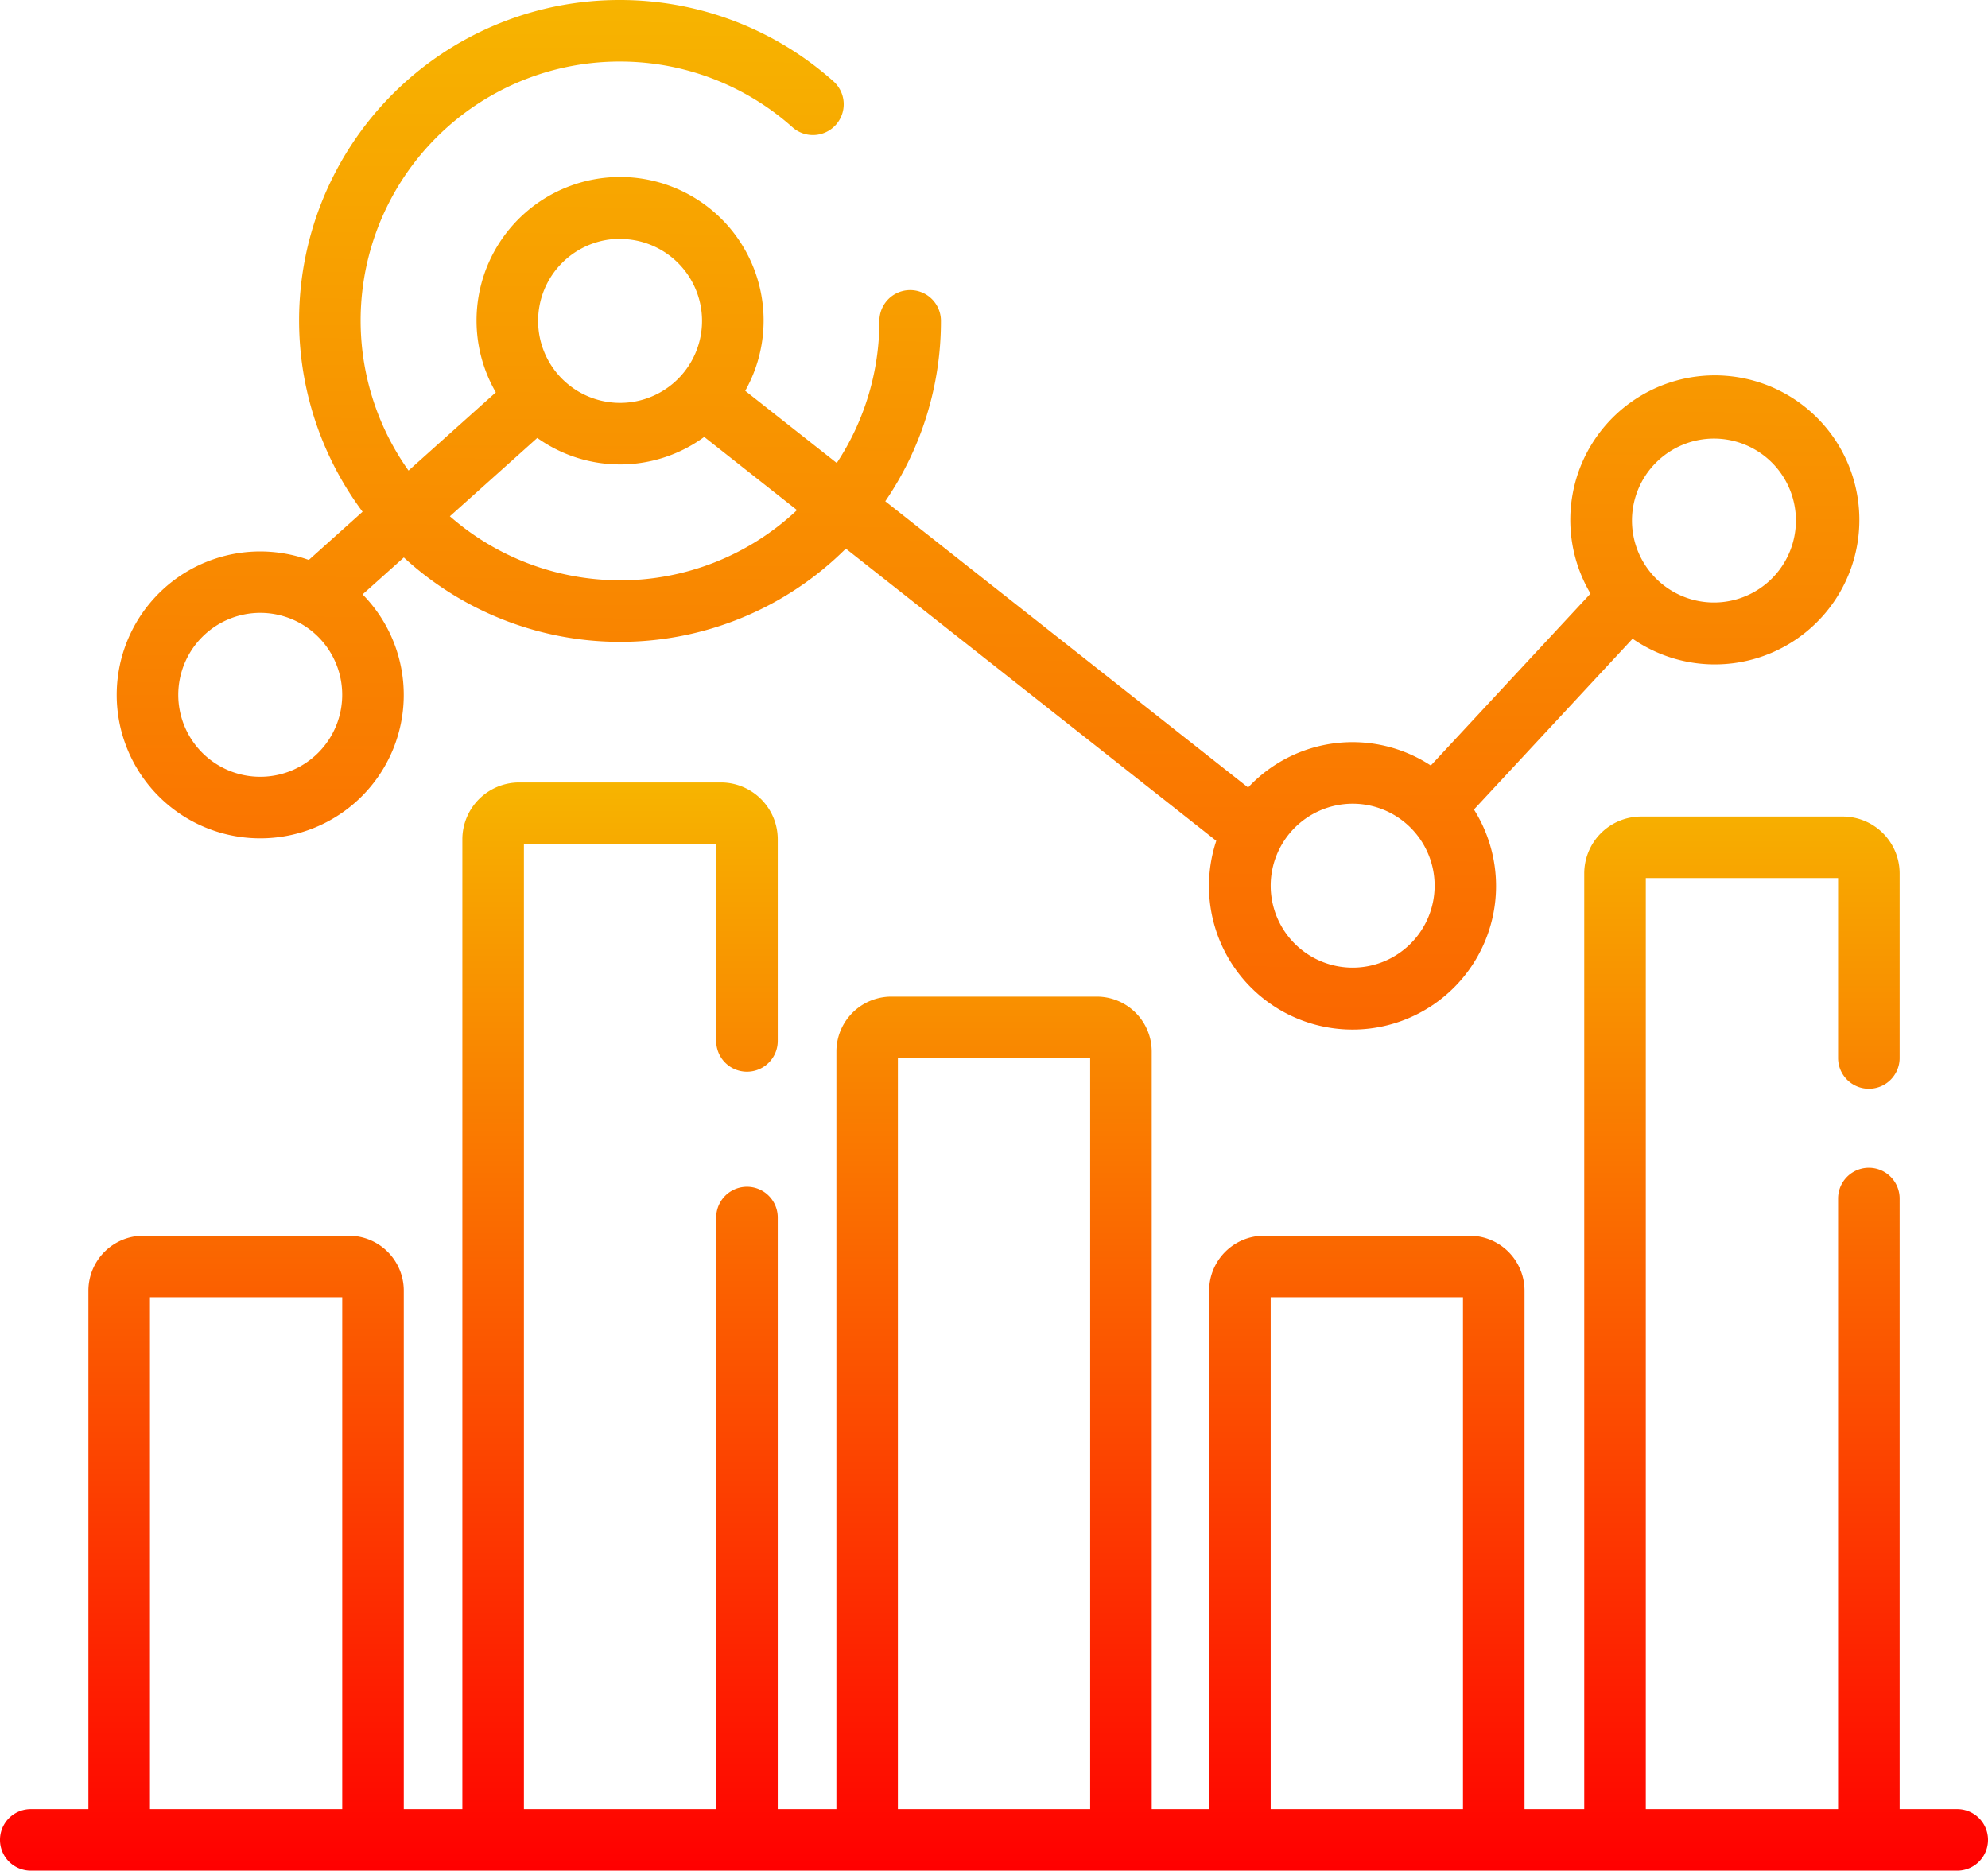 <svg id="Group_3816" data-name="Group 3816" xmlns="http://www.w3.org/2000/svg" xmlns:xlink="http://www.w3.org/1999/xlink" width="80.744" height="75.982" viewBox="0 0 80.744 75.982">
  <defs>
    <linearGradient id="linear-gradient" x1="0.5" x2="0.5" y2="1" gradientUnits="objectBoundingBox">
      <stop offset="0" stop-color="#f7b400"/>
      <stop offset="1" stop-color="red"/>
    </linearGradient>
    <clipPath id="clip-path">
      <rect id="Rectangle_16032" data-name="Rectangle 16032" width="80.744" height="75.982" transform="translate(0 0)" fill="url(#linear-gradient)"/>
    </clipPath>
    <linearGradient id="linear-gradient-3" x2="0.478" y2="2.335" xlink:href="#linear-gradient"/>
  </defs>
  <g id="Group_3816-2" data-name="Group 3816" clip-path="url(#clip-path)">
    <path id="Path_5436" data-name="Path 5436" d="M79.494,73.482H77.155v-24.8a1.25,1.25,0,0,0-2.5,0v24.8h-7.81V35.665h7.81v7.308a1.25,1.25,0,0,0,2.5,0v-7.5a2.312,2.312,0,0,0-2.309-2.307H66.654a2.312,2.312,0,0,0-2.309,2.308V73.482H61.92V52.422a2.232,2.232,0,0,0-2.229-2.229H51.339a2.232,2.232,0,0,0-2.229,2.229v21.06H46.778V42.71a2.232,2.232,0,0,0-2.229-2.229H36.2a2.232,2.232,0,0,0-2.229,2.229V73.482H31.589V49.453a1.25,1.25,0,0,0-2.5,0V73.481h-7.81v-39.2h7.81v8a1.25,1.25,0,0,0,2.5,0V34.09a2.313,2.313,0,0,0-2.31-2.308H21.088a2.311,2.311,0,0,0-2.309,2.309V73.482H16.4V52.422a2.232,2.232,0,0,0-2.229-2.229H5.82a2.232,2.232,0,0,0-2.229,2.229v21.06H1.25a1.25,1.25,0,0,0,0,2.5H79.494a1.25,1.25,0,0,0,0-2.5m-43.026-30.5h7.81v30.5h-7.81ZM6.091,52.693H13.9V73.482H6.091Zm45.519,0h7.81V73.482H51.61Z" fill="url(#linear-gradient)"/>
    <path id="Path_5437" data-name="Path 5437" d="M10.57,34.051a5.824,5.824,0,0,0,4.157-9.908l1.675-1.5a12.974,12.974,0,0,0,8.781,3.428h0a12.986,12.986,0,0,0,9.171-3.787L49.4,34.152a5.83,5.83,0,1,0,10.466-1.271l6.443-6.937a5.87,5.87,0,1,0-1.709-1.833l-6.487,6.983a5.8,5.8,0,0,0-7.42.893L35.956,20.36a12.956,12.956,0,0,0,2.261-7.327,1.25,1.25,0,0,0-2.5,0,10.477,10.477,0,0,1-1.731,5.773l-3.718-2.932a5.83,5.83,0,1,0-10.13.063l-3.545,3.177A10.519,10.519,0,0,1,25.18,2.5h0a10.524,10.524,0,0,1,6.995,2.658,1.25,1.25,0,1,0,1.66-1.869A13.016,13.016,0,0,0,25.182,0h0A13.011,13.011,0,0,0,14.726,20.786l-2.184,1.958A5.826,5.826,0,1,0,10.57,34.051M69.613,17.814a3.329,3.329,0,1,1-3.329,3.329,3.333,3.333,0,0,1,3.329-3.329M54.939,32.645a3.329,3.329,0,1,1-3.329,3.329,3.333,3.333,0,0,1,3.329-3.329M25.184,23.57h0a10.479,10.479,0,0,1-6.912-2.6l3.55-3.182a5.791,5.791,0,0,0,6.781-.041l3.768,2.972a10.483,10.483,0,0,1-7.186,2.854m0-13.867a3.329,3.329,0,1,1-3.329,3.329A3.332,3.332,0,0,1,25.184,9.7M10.57,24.893a3.329,3.329,0,1,1-3.329,3.329,3.333,3.333,0,0,1,3.329-3.329" fill="url(#linear-gradient-3)"/>
  </g>
</svg>
